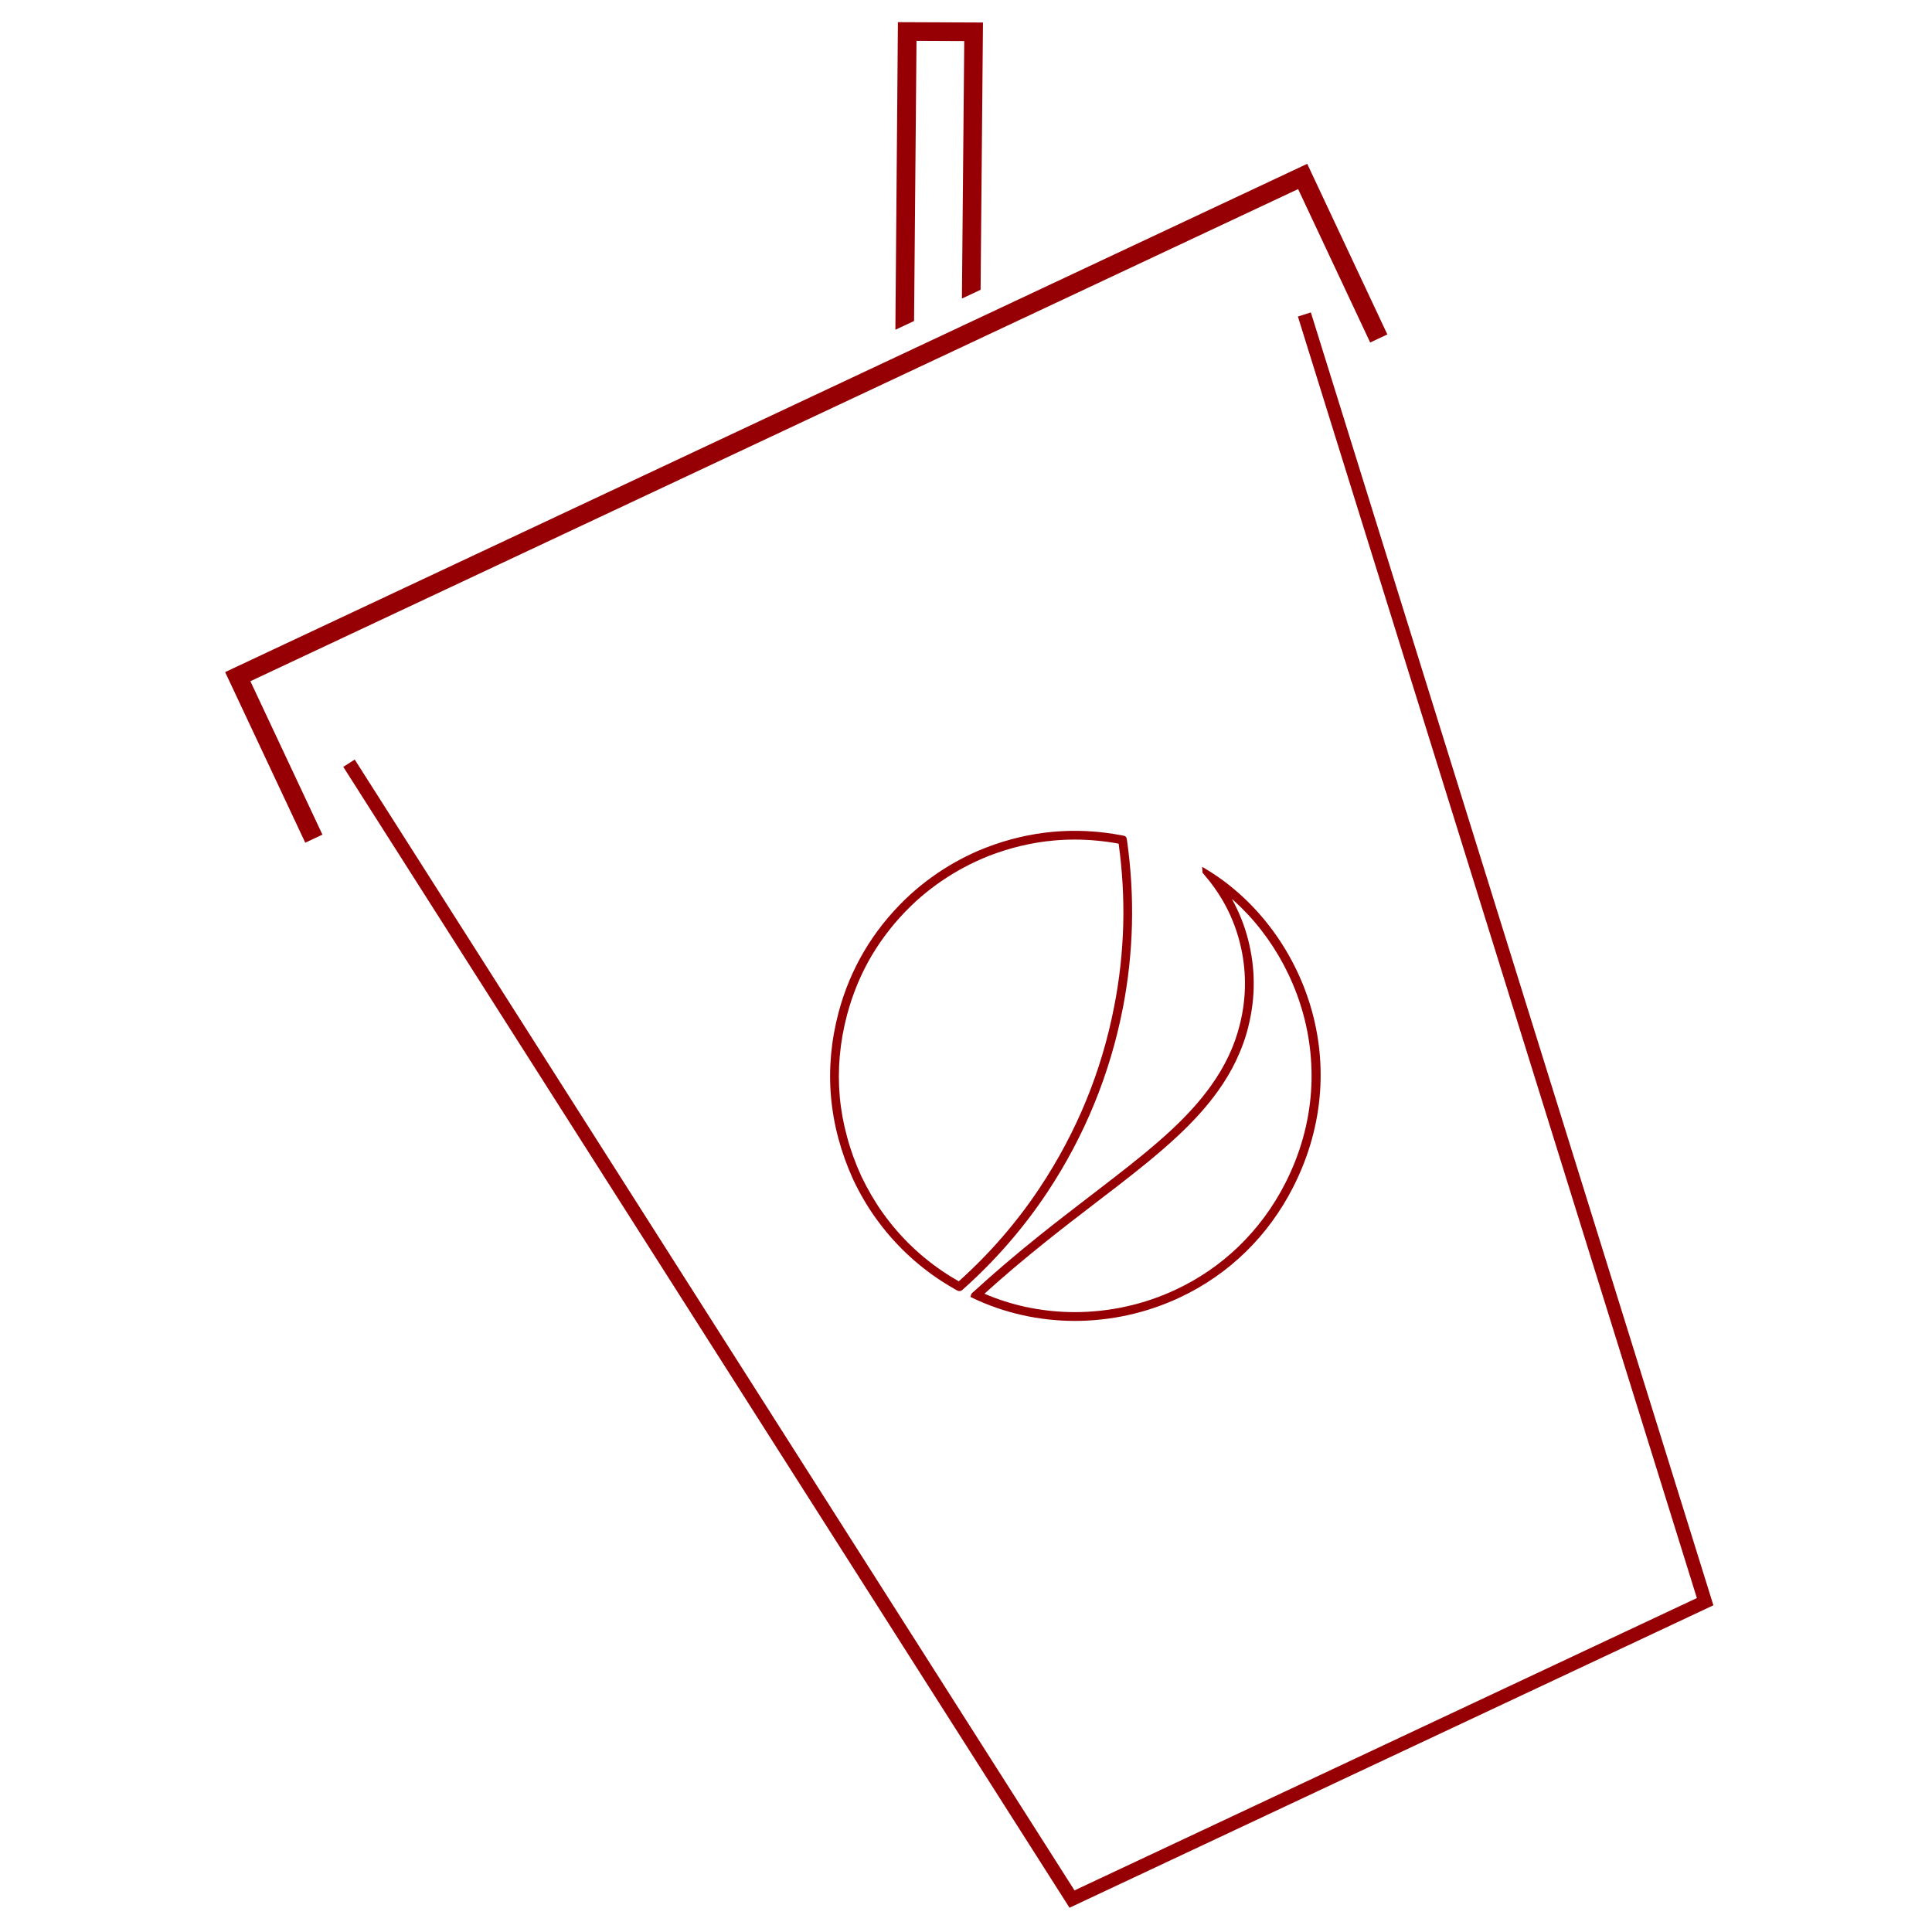 <?xml version="1.0" encoding="utf-8"?>
<!-- Generator: Adobe Illustrator 16.0.0, SVG Export Plug-In . SVG Version: 6.00 Build 0)  -->
<!DOCTYPE svg PUBLIC "-//W3C//DTD SVG 1.1//EN" "http://www.w3.org/Graphics/SVG/1.1/DTD/svg11.dtd">
<svg version="1.1" id="Livello_1" xmlns="http://www.w3.org/2000/svg" xmlns:xlink="http://www.w3.org/1999/xlink" x="0px" y="0px"
	 width="400px" height="400px" viewBox="0 0 400 400" enable-background="new 0 0 400 400" xml:space="preserve">
<g>
	<g>
		<g>
			<polygon fill="#960005" points="185.38,68.275 185.902,4.588 203.514,4.662 203.02,59.997 199.152,61.811 199.636,8.509 
				189.753,8.465 189.247,66.458 			"/>
		</g>
		<g>
			<polygon fill="#960005" points="354.738,332.359 221.43,394.977 71.071,158.769 73.44,157.255 222.465,391.385 351.318,330.861 
				268.717,65.534 271.398,64.682 			"/>
		</g>
		<g>
			<polygon fill="#960005" points="287.236,69.24 283.682,70.911 268.761,39.148 51.838,141.039 66.757,172.801 63.201,174.471 
				46.611,139.149 270.646,33.919 			"/>
		</g>
	</g>
	<g>
		<g>
			<path fill="#960005" d="M201.668,177.985c0.961-0.452,1.936-0.882,2.896-1.252c4.465-1.724,9.023-2.806,13.588-3.213
				c4.55-0.415,9.219-0.165,13.892,0.728c0.806,5.688,1.149,11.441,1.011,17.104c-0.152,5.688-0.766,11.436-1.882,17.093
				c-1.312,6.761-3.274,13.377-5.856,19.638c-2.562,6.252-5.808,12.356-9.623,18.093c-2.399,3.633-5.074,7.131-7.92,10.401
				c-2.828,3.266-5.922,6.383-9.188,9.301c0,0-0.006,0.003-0.013,0.021c-0.963-0.559-1.901-1.099-2.8-1.688
				c-2.635-1.701-5.106-3.652-7.34-5.792c-2.226-2.121-4.28-4.507-6.101-7.06c-1.613-2.26-3.148-4.898-4.46-7.627
				c-1.244-2.729-2.259-5.504-2.985-8.26c-0.757-2.757-1.273-5.576-1.521-8.369c-0.252-2.822-0.252-5.67,0.001-8.513
				c0.251-2.856,0.768-5.767,1.533-8.643c1.167-4.388,2.888-8.539,5.132-12.339c2.235-3.769,5.023-7.307,8.297-10.47
				c2.587-2.506,5.511-4.743,8.696-6.674C198.563,179.54,200.126,178.709,201.668,177.985L201.668,177.985 M201.316,177.236
				c-1.611,0.757-3.185,1.603-4.716,2.526c-3.189,1.938-6.14,4.184-8.83,6.785c-6.689,6.475-11.274,14.201-13.669,23.194
				c-3.124,11.796-2.02,23.256,3.031,34.34c1.288,2.708,2.865,5.421,4.537,7.755c3.718,5.216,8.278,9.575,13.654,13.055
				c0.985,0.645,1.985,1.215,2.992,1.801c0.199,0.108,0.355,0.146,0.508,0.072c0.064-0.031,0.138-0.088,0.199-0.156
				c0.033-0.047,0.078-0.084,0.11-0.111c6.595-5.885,12.357-12.512,17.245-19.854c7.734-11.652,12.939-24.332,15.609-38.041
				c2.229-11.453,2.5-22.977,0.854-34.532c-0.087-0.604-0.076-0.512-0.57-0.606c-9.576-1.857-18.908-1.008-27.99,2.507
				C203.261,176.36,202.284,176.78,201.316,177.236L201.316,177.236z"/>
			<path fill="#960005" d="M198.657,267.301L198.657,267.301c-0.24,0-0.446-0.097-0.581-0.17l-0.343-0.199
				c-0.883-0.513-1.795-1.043-2.684-1.621c-5.408-3.502-10.047-7.938-13.788-13.185c-1.668-2.329-3.253-5.037-4.582-7.83
				c-5.141-11.282-6.17-22.948-3.062-34.683c2.396-8.996,7.041-16.878,13.805-23.426c2.646-2.559,5.646-4.864,8.918-6.853
				c1.574-0.947,3.176-1.805,4.764-2.551c1.02-0.479,1.998-0.898,2.996-1.28c9.147-3.54,18.666-4.392,28.265-2.531l0.157,0.027
				c0.654,0.106,0.729,0.416,0.812,0.999c1.652,11.604,1.364,23.277-0.857,34.697c-2.67,13.705-7.944,26.563-15.684,38.223
				c-4.883,7.337-10.714,14.049-17.329,19.95l-0.07,0.073c-0.104,0.117-0.232,0.215-0.358,0.272
				C198.918,267.271,198.789,267.301,198.657,267.301z M222.465,173.825c-1.429,0-2.863,0.065-4.267,0.193
				c-4.5,0.401-9.025,1.471-13.454,3.181c-0.855,0.33-1.793,0.735-2.863,1.238c-1.561,0.732-3.107,1.56-4.598,2.458
				c-3.171,1.923-6.066,4.145-8.605,6.605c-3.213,3.104-5.977,6.591-8.215,10.366c-2.209,3.741-3.918,7.851-5.079,12.213
				c-0.759,2.853-1.27,5.731-1.518,8.558c-0.25,2.803-0.25,5.637-0.001,8.422c0.244,2.752,0.75,5.537,1.505,8.281
				c0.702,2.667,1.697,5.419,2.958,8.186c1.313,2.729,2.84,5.344,4.412,7.545c1.823,2.557,3.854,4.906,6.039,6.986
				c2.216,2.123,4.661,4.053,7.266,5.734c0.792,0.52,1.604,0.993,2.46,1.488c3.212-2.889,6.202-5.924,8.892-9.029
				c2.877-3.309,5.527-6.79,7.881-10.35c3.801-5.713,7.021-11.771,9.578-18.008c2.554-6.188,4.515-12.765,5.828-19.543
				c1.088-5.517,1.719-11.24,1.873-17.013c0.135-5.494-0.188-11.1-0.957-16.666C228.541,174.11,225.471,173.825,222.465,173.825z"/>
		</g>
		<g>
			<path fill="#960005" d="M253.073,183.847c0.907,0.693,1.784,1.433,2.659,2.197c2.084,1.875,4.056,3.982,5.812,6.252
				c1.776,2.292,3.37,4.756,4.729,7.337c1.385,2.633,2.549,5.391,3.44,8.208c0.933,2.892,1.581,5.884,1.955,8.866
				c0.382,3.08,0.479,6.216,0.267,9.304c-0.461,6.587-2.256,13.03-5.356,19.13c-2.567,5.064-5.91,9.561-9.903,13.396
				c-3.81,3.646-8.181,6.645-12.992,8.9c-3.269,1.535-6.729,2.729-10.271,3.515c-3.514,0.784-7.104,1.194-10.688,1.214
				c-3.604,0.007-7.203-0.381-10.666-1.136c-3.164-0.705-6.238-1.722-9.142-3.032c4.033-3.686,8.427-7.41,13.382-11.381
				c3.354-2.688,6.815-5.35,10.166-7.917c1.579-1.208,3.2-2.46,4.803-3.688c3.75-2.91,8.09-6.326,12.071-10.031
				c3.41-3.174,6.149-6.219,8.36-9.295c1.482-2.06,2.748-4.185,3.764-6.312c1.075-2.263,1.934-4.578,2.508-6.948
				c0.74-2.961,1.122-5.958,1.098-8.906c0.01-2.969-0.396-5.968-1.157-8.916c-0.806-3.131-2.062-6.157-3.72-8.988
				C253.823,185.012,253.463,184.41,253.073,183.847 M249.439,180.381c0.002,0.038,0.006,0.08,0.015,0.095
				c0.103,0.138,0.206,0.26,0.313,0.389c1.396,1.6,2.629,3.331,3.717,5.168c1.619,2.748,2.834,5.685,3.635,8.777
				c1.503,5.797,1.518,11.609,0.061,17.418c-1.164,4.737-3.298,9.021-6.141,12.973c-2.416,3.367-5.232,6.361-8.25,9.18
				c-3.827,3.541-7.91,6.788-12.035,9.979c-4.986,3.875-10.034,7.668-14.97,11.619c-4.753,3.808-9.392,7.728-13.869,11.836
				c-0.154,0.119-0.34,0.224-0.404,0.434c13.282,6.398,29.101,6.251,42.527-0.059c9.554-4.484,17.899-12.103,23.276-22.678
				C280.412,219.695,268.684,191.924,249.439,180.381L249.439,180.381z"/>
			<path fill="#960005" d="M222.545,273.482c-0.001,0-0.001,0-0.002,0c-7.402,0-14.751-1.654-21.249-4.787l-0.388-0.188l0.127-0.408
				c0.103-0.334,0.347-0.515,0.508-0.632c4.236-3.881,8.782-7.76,13.932-11.882c3.231-2.587,6.564-5.146,9.787-7.623
				c1.731-1.33,3.463-2.658,5.188-4c3.95-3.056,8.137-6.375,12.002-9.949c3.414-3.188,6.016-6.082,8.184-9.104
				c2.98-4.142,4.964-8.329,6.062-12.802c1.436-5.717,1.414-11.492-0.059-17.173c-0.787-3.042-1.992-5.952-3.582-8.648
				c-1.096-1.851-2.328-3.564-3.662-5.093c-0.15-0.182-0.246-0.294-0.338-0.42l-0.091-0.121l-0.069-1.183l0.805,0.482
				c19.387,11.628,31.441,39.414,18.062,65.785c-5.185,10.197-13.312,18.117-23.51,22.904
				C237.509,271.811,230.002,273.482,222.545,273.482z M203.82,267.85c2.646,1.143,5.449,2.045,8.348,2.691
				c3.421,0.745,6.941,1.123,10.463,1.123c3.626-0.018,7.186-0.422,10.67-1.202c3.479-0.771,6.9-1.94,10.17-3.478
				c4.766-2.237,9.092-5.201,12.859-8.812c3.982-3.824,7.281-8.288,9.803-13.26c3.062-6.021,4.846-12.395,5.305-18.938
				c0.209-3.016,0.121-6.111-0.263-9.207c-0.377-3.004-1.026-5.955-1.935-8.773c-0.874-2.754-2.021-5.488-3.409-8.128
				c-1.333-2.531-2.908-4.975-4.683-7.264c-1.709-2.209-3.646-4.291-5.75-6.187c-0.119-0.104-0.234-0.204-0.35-0.301
				c1.479,2.673,2.604,5.481,3.344,8.364c0.786,3.051,1.184,6.092,1.176,9.04c0.022,2.939-0.353,5.979-1.113,9.027
				c-0.555,2.292-1.41,4.663-2.541,7.042c-1.032,2.162-2.312,4.312-3.811,6.388c-2.229,3.104-4.985,6.17-8.426,9.369
				c-3.97,3.694-8.328,7.131-12.104,10.061l-4.807,3.69c-3.488,2.675-6.892,5.294-10.156,7.91
				C211.807,260.855,207.615,264.409,203.82,267.85z"/>
		</g>
	</g>
</g>
</svg>
